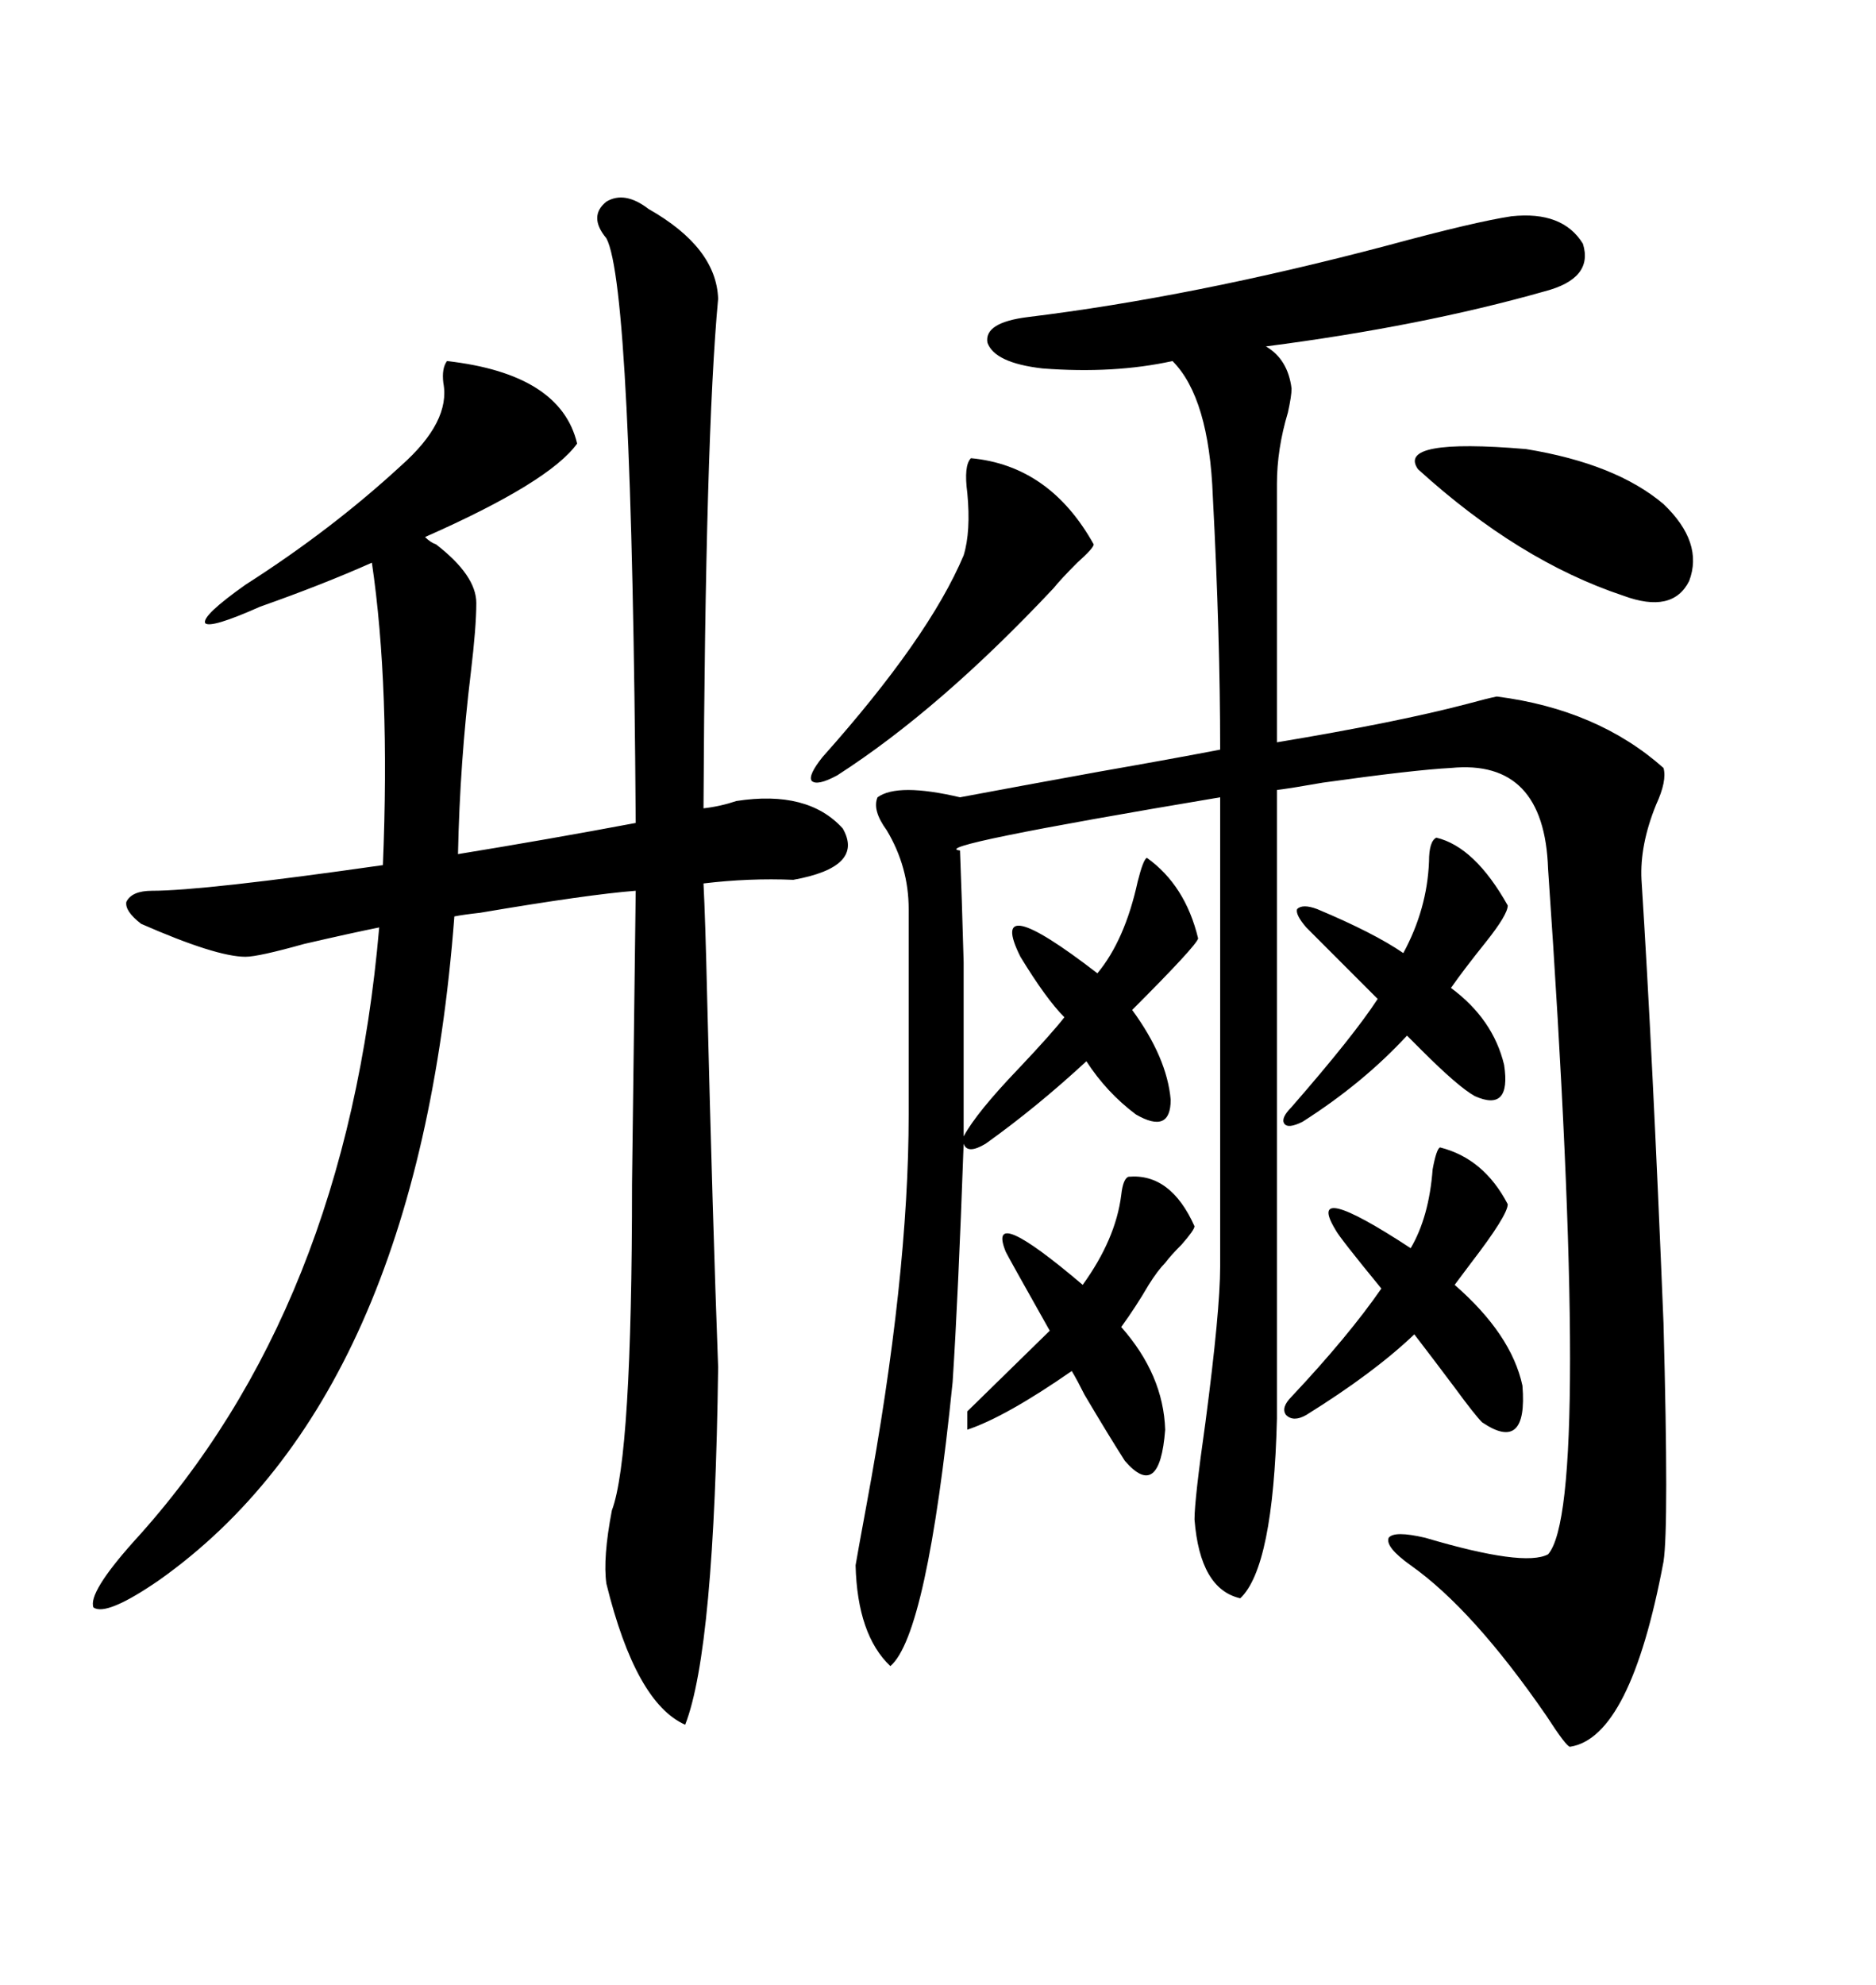 <svg xmlns="http://www.w3.org/2000/svg" xmlns:xlink="http://www.w3.org/1999/xlink" width="300" height="317.285"><path d="M170.21 162.60L170.21 162.60Q167.29 159.67 163.18 152.93L163.18 152.93Q157.62 141.80 175.49 155.57L175.49 155.57Q179.88 150.29 181.93 140.92L181.93 140.92Q182.81 137.40 183.40 137.11L183.40 137.11Q189.55 141.50 191.60 150L191.60 150Q191.31 151.17 181.05 161.43L181.05 161.43Q186.62 169.04 187.21 175.78L187.21 175.78Q187.21 181.35 181.64 178.13L181.64 178.13Q176.95 174.61 173.73 169.63L173.73 169.63Q165.82 176.95 157.62 182.81L157.62 182.81Q154.69 184.57 154.10 182.81L154.10 182.81Q153.22 207.42 152.34 220.90L152.34 220.90Q148.24 261.33 142.38 266.31L142.38 266.31Q137.11 261.33 136.82 250.20L136.82 250.20Q137.11 248.44 138.57 240.53L138.57 240.53Q145.31 204.20 145.31 178.13L145.31 178.13L145.31 145.31Q145.31 138.57 141.80 132.71L141.80 132.71Q139.45 129.49 140.33 127.44L140.33 127.44Q143.55 125.10 153.52 127.44L153.52 127.44Q162.89 125.68 175.78 123.34L175.78 123.34Q187.50 121.29 195.12 119.82L195.12 119.82Q195.12 101.66 193.95 79.39L193.95 79.39Q193.36 63.57 187.50 57.71L187.50 57.71Q178.13 59.77 166.70 58.89L166.70 58.89Q159.08 58.01 157.91 54.79L157.91 54.79Q157.32 51.56 164.36 50.68L164.36 50.68Q190.72 47.46 221.78 39.26L221.78 39.26Q235.84 35.45 241.70 34.57L241.70 34.57Q249.90 33.69 253.13 38.96L253.13 38.96Q254.88 44.53 246.97 46.58L246.97 46.58Q227.34 52.15 202.44 55.37L202.44 55.37Q205.96 57.42 206.54 62.11L206.54 62.11Q206.54 63.28 205.96 65.92L205.96 65.92Q204.20 71.78 204.20 77.34L204.20 77.34L204.20 118.65Q223.54 115.43 234.67 112.50L234.67 112.50Q237.89 111.62 239.36 111.33L239.36 111.33Q255.47 113.38 266.02 122.75L266.02 122.75Q266.60 124.80 264.84 128.61L264.84 128.61Q262.21 135.06 262.50 140.63L262.50 140.63Q264.26 168.16 266.02 211.52L266.02 211.52Q266.89 244.04 266.02 249.61L266.02 249.61Q260.74 277.73 251.07 279.20L251.07 279.20Q250.49 279.20 247.27 274.22L247.27 274.22Q235.55 257.23 225.59 250.20L225.59 250.20Q221.48 247.27 222.07 245.80L222.07 245.80Q222.95 244.63 227.93 245.80L227.93 245.80Q243.75 250.49 247.56 248.44L247.56 248.44Q254.59 240.53 247.56 138.87L247.56 138.87Q246.97 121.29 232.03 122.75L232.03 122.75Q226.17 123.05 211.52 125.10L211.52 125.10Q206.54 125.98 204.20 126.27L204.20 126.27L204.20 226.76Q203.61 250.49 198.34 255.47L198.34 255.47Q191.89 254.00 191.02 242.87L191.02 242.87Q191.02 239.65 192.77 227.34L192.77 227.34Q195.12 209.47 195.12 202.44L195.12 202.44L195.12 127.44Q147.95 135.35 153.52 135.94L153.52 135.94Q153.81 143.26 154.10 153.81L154.10 153.81Q154.10 159.08 154.10 165.53L154.10 165.53Q154.10 171.09 154.10 181.64L154.10 181.64Q156.15 177.83 162.89 170.80L162.89 170.80Q168.16 165.23 170.21 162.60ZM41.60 96.97L41.60 96.97Q33.69 100.49 32.81 99.61L32.81 99.61Q32.23 98.44 39.26 93.46L39.26 93.46Q53.03 84.67 64.16 74.41L64.16 74.41Q72.07 67.38 70.90 61.23L70.90 61.23Q70.61 58.89 71.48 57.71L71.48 57.71Q89.65 59.77 92.29 70.90L92.29 70.90Q87.89 77.05 67.97 85.84L67.97 85.84Q68.85 86.72 69.73 87.01L69.73 87.01Q76.17 91.99 76.17 96.39L76.17 96.39Q76.17 100.20 75.29 107.52L75.29 107.52Q73.54 121.88 73.24 136.52L73.24 136.52Q87.60 134.18 101.66 131.54L101.66 131.54Q101.07 45.70 96.97 38.09L96.97 38.09Q94.04 34.57 96.97 32.23L96.97 32.23Q99.90 30.47 103.71 33.40L103.71 33.40Q114.55 39.55 114.84 47.75L114.84 47.75Q112.79 69.73 112.50 129.20L112.50 129.20Q115.14 128.91 117.77 128.03L117.77 128.03Q129.20 126.27 134.77 132.42L134.77 132.42Q138.28 138.57 126.86 140.63L126.86 140.63Q119.82 140.33 112.50 141.21L112.50 141.21Q112.79 146.78 113.09 159.67L113.09 159.67Q113.96 194.82 114.84 218.55L114.84 218.55Q114.26 263.67 109.57 275.68L109.57 275.68Q101.66 272.17 96.97 253.13L96.97 253.13Q96.39 249.02 97.85 241.41L97.85 241.41Q101.07 232.91 101.07 189.26L101.07 189.26L101.66 142.38Q94.04 142.97 76.76 145.90L76.76 145.90Q74.12 146.19 72.66 146.48L72.66 146.48Q66.80 223.24 25.49 252.54L25.49 252.54Q16.99 258.40 14.94 256.93L14.94 256.93Q14.06 254.59 21.39 246.39L21.39 246.39Q55.37 209.18 60.64 148.24L60.64 148.24Q56.25 149.12 48.63 150.88L48.63 150.88Q41.31 152.93 39.26 152.93L39.26 152.93Q34.57 152.93 22.56 147.66L22.56 147.66Q19.92 145.61 20.21 144.14L20.21 144.14Q21.09 142.38 24.32 142.38L24.32 142.38Q32.52 142.38 61.23 138.28L61.23 138.28Q62.40 109.86 59.47 89.94L59.47 89.94Q51.56 93.46 41.60 96.97ZM206.54 223.24L206.54 223.24Q215.63 213.57 220.90 205.96L220.90 205.96Q214.16 197.75 213.57 196.58L213.57 196.58Q208.59 188.38 225.59 199.51L225.59 199.51Q228.52 194.53 229.10 186.91L229.10 186.91Q229.69 183.69 230.27 183.40L230.27 183.40Q237.30 185.16 241.11 192.48L241.11 192.48Q241.11 194.24 235.25 201.86L235.25 201.86Q233.50 204.20 232.62 205.37L232.62 205.37Q241.70 213.28 243.46 221.48L243.46 221.48Q244.34 232.32 237.01 227.34L237.01 227.34Q235.84 226.17 232.62 221.78L232.62 221.78Q229.10 217.09 226.17 213.28L226.17 213.28Q219.73 219.43 208.89 226.17L208.89 226.17Q206.84 227.34 205.66 226.17L205.66 226.17Q204.79 225 206.54 223.24ZM154.69 228.52L154.69 225.59L167.87 212.70Q161.43 201.27 160.84 200.10L160.84 200.10Q157.62 192.19 173.14 205.37L173.14 205.37Q178.42 198.05 179.30 191.02L179.30 191.02Q179.59 188.38 180.47 188.09L180.47 188.09Q187.21 187.50 191.02 196.00L191.02 196.00Q191.02 196.58 188.96 198.93L188.96 198.93Q187.21 200.68 186.33 201.86L186.33 201.86Q185.16 203.03 183.69 205.37L183.69 205.37Q181.64 208.89 179.30 212.11L179.30 212.11Q186.04 219.73 186.33 228.52L186.33 228.52Q185.45 239.94 179.88 233.50L179.88 233.50Q177.25 229.39 173.44 222.95L173.44 222.95Q172.27 220.61 171.39 219.14L171.39 219.14Q160.84 226.46 154.69 228.52L154.69 228.52ZM210.64 145.31L210.64 145.31Q219.73 149.12 224.41 152.34L224.41 152.34Q228.22 145.31 228.52 137.70L228.52 137.70Q228.52 134.47 229.69 133.89L229.69 133.89Q235.84 135.35 241.11 144.73L241.11 144.73Q241.11 146.19 237.60 150.59L237.60 150.59Q234.08 154.98 232.03 157.91L232.03 157.91Q238.77 162.89 240.53 170.21L240.53 170.21Q241.70 177.83 235.84 175.20L235.84 175.20Q233.20 173.73 227.34 167.87L227.34 167.87Q225.88 166.41 225 165.53L225 165.53Q217.97 173.14 208.30 179.30L208.30 179.30Q205.96 180.47 205.37 179.59L205.37 179.59Q204.79 178.71 206.54 176.95L206.54 176.95Q216.50 165.53 220.31 159.67L220.31 159.67L208.89 148.24Q207.13 146.19 207.42 145.31L207.42 145.31Q208.30 144.43 210.64 145.31ZM155.27 73.24L155.27 73.24Q167.87 74.41 174.90 87.01L174.90 87.01Q174.90 87.60 172.27 89.94L172.27 89.94Q169.63 92.58 168.46 94.04L168.46 94.04Q150.29 113.38 133.89 123.93L133.89 123.93Q130.66 125.68 129.79 124.80L129.79 124.80Q129.20 123.93 131.54 121.00L131.54 121.00Q148.54 101.95 154.10 88.77L154.10 88.77Q155.27 84.96 154.69 78.81L154.69 78.81Q154.10 74.41 155.27 73.24ZM226.76 75L226.76 75Q223.24 70.02 244.04 71.78L244.04 71.78Q258.40 74.12 266.02 80.57L266.02 80.57Q272.46 86.72 270.12 92.87L270.12 92.87Q267.48 98.14 259.57 95.21L259.57 95.21Q242.87 89.65 226.76 75Z"/></svg>